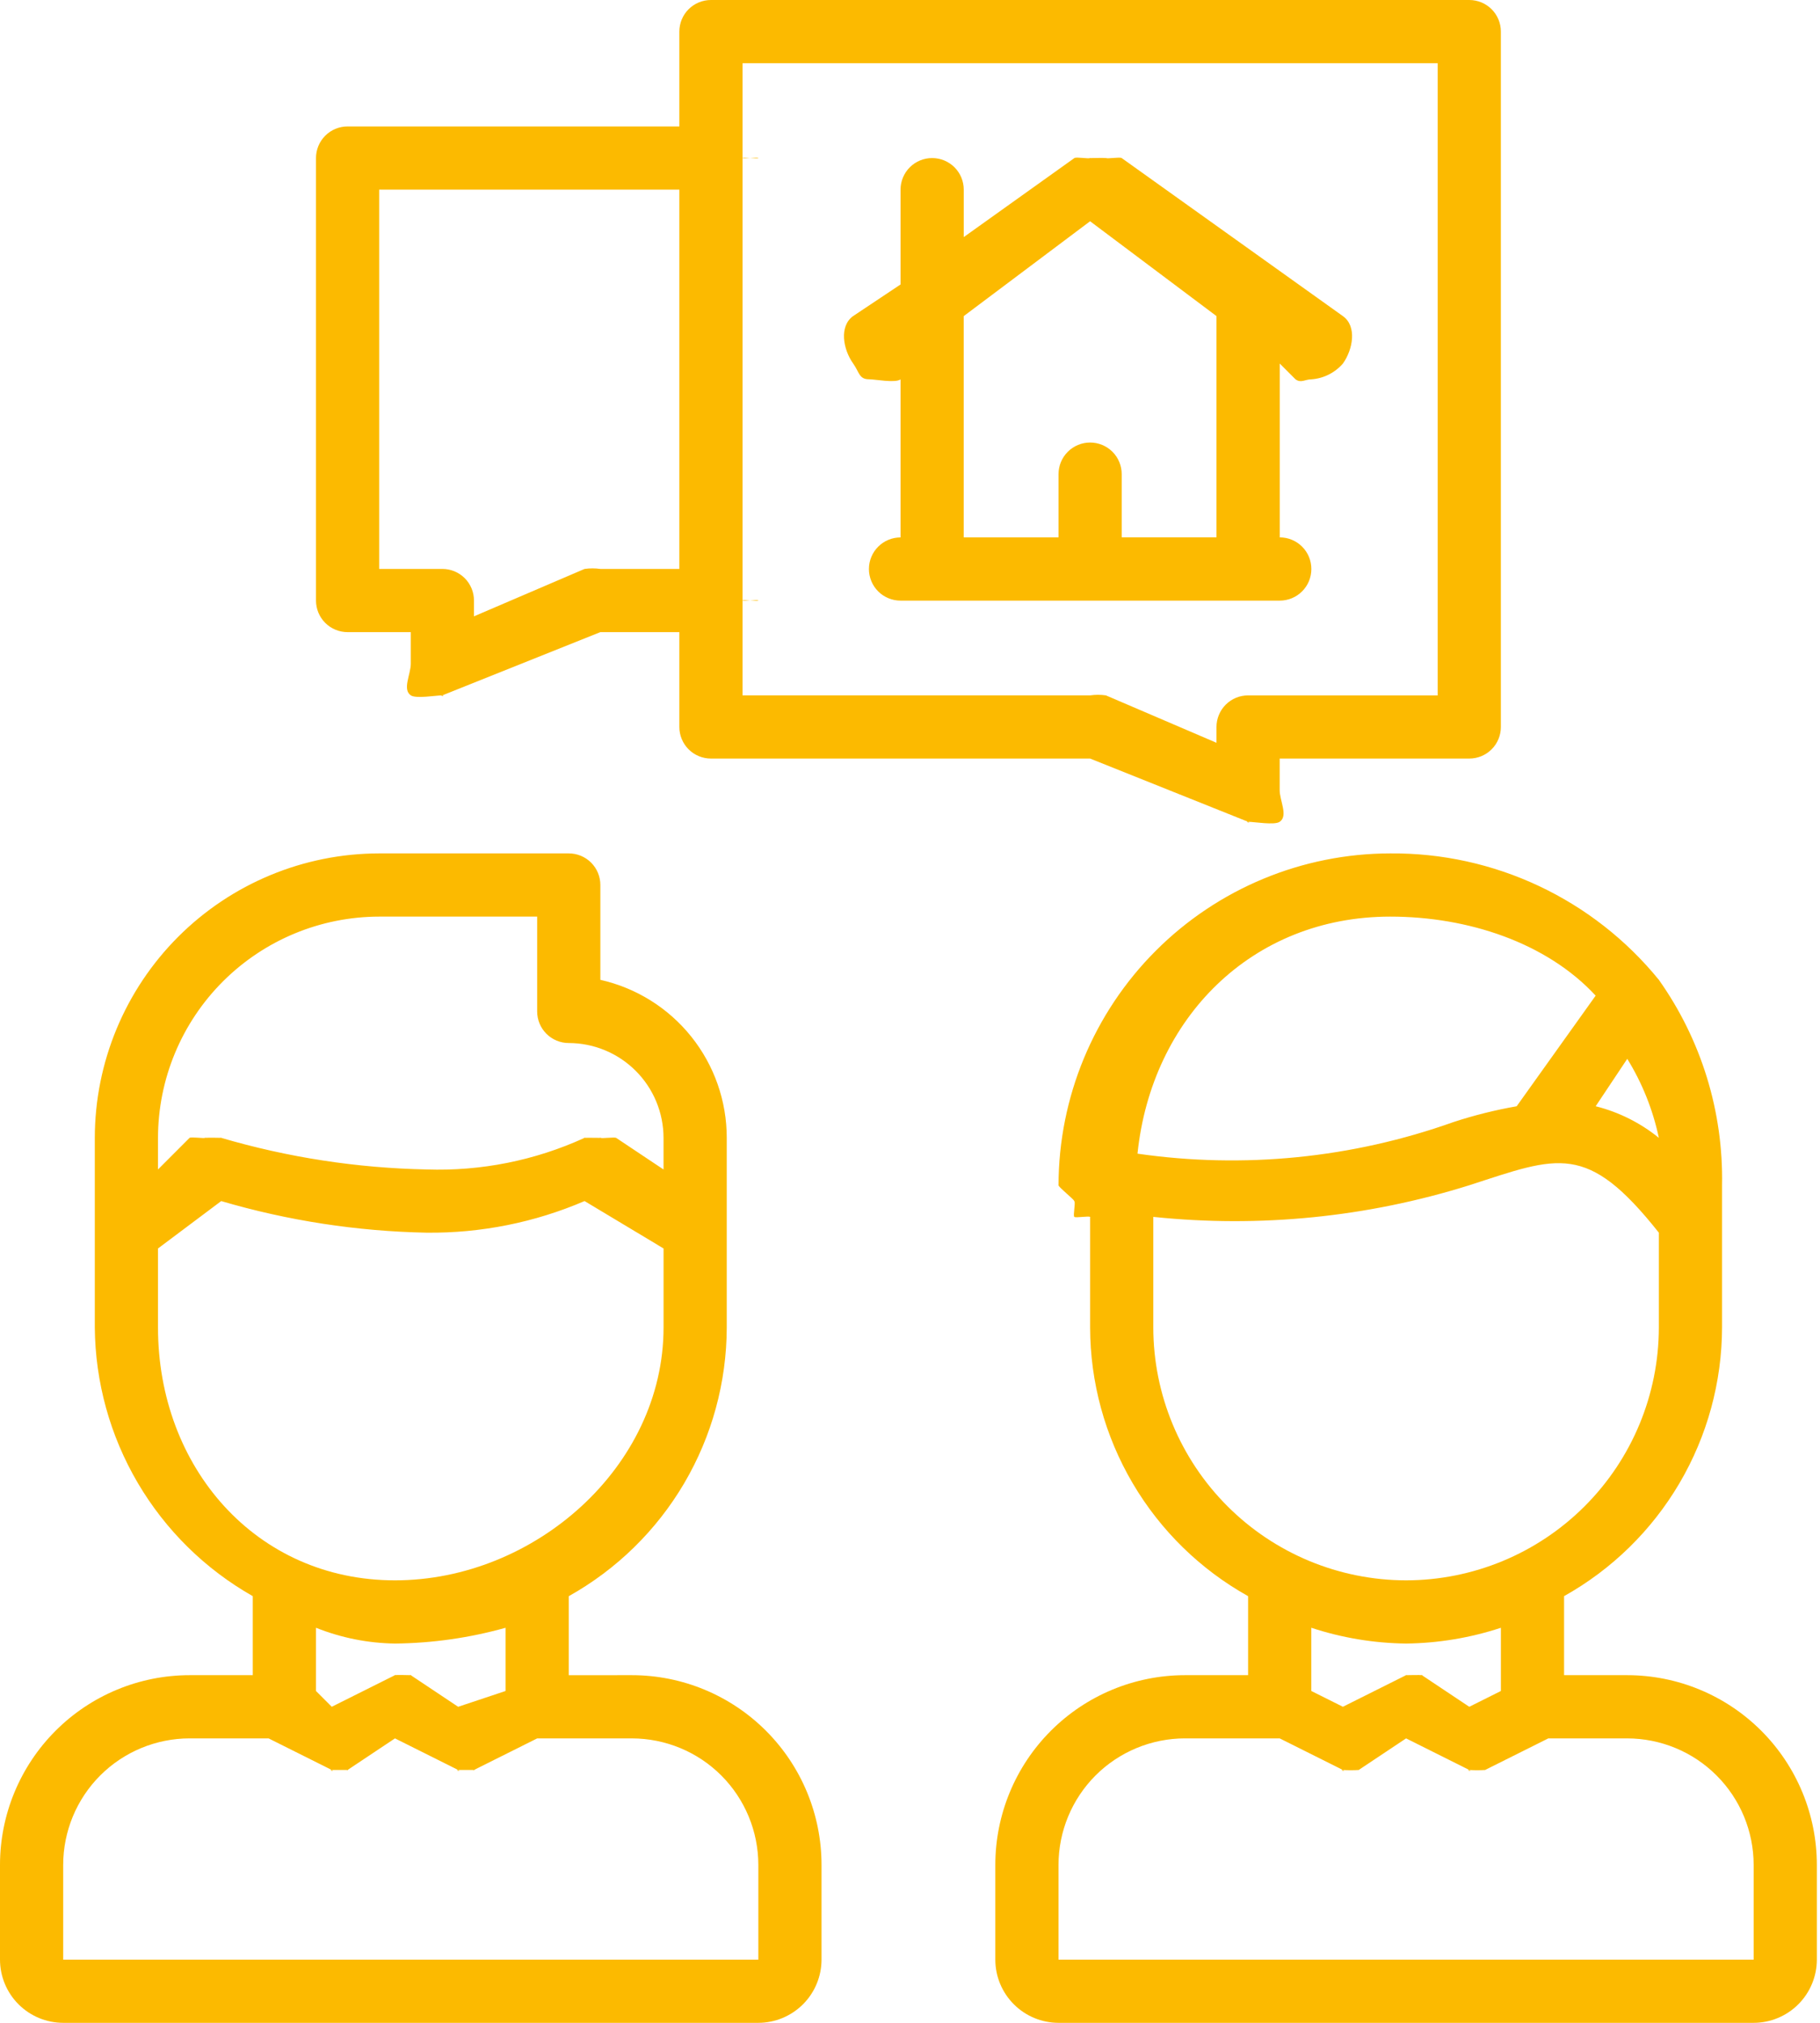 <?xml version="1.0" encoding="UTF-8"?> <svg xmlns="http://www.w3.org/2000/svg" width="90" height="100" viewBox="0 0 90 100" fill="none"><g clip-path="url(#clip0)"><path fill-rule="evenodd" clip-rule="evenodd" d="M53.906 10.938L60.156 15.626V26.564H55.469V23.439C55.469 23.234 55.429 23.031 55.35 22.841C55.272 22.651 55.157 22.479 55.012 22.334C54.867 22.189 54.694 22.074 54.505 21.996C54.315 21.917 54.112 21.877 53.907 21.877C53.702 21.877 53.498 21.917 53.309 21.996C53.119 22.074 52.947 22.189 52.802 22.335C52.657 22.48 52.542 22.652 52.463 22.842C52.385 23.032 52.345 23.235 52.345 23.44V26.565H47.656V15.628L53.906 10.938ZM42.969 18.75C42.48 18.75 42.492 18.395 42.188 17.969C41.688 17.269 41.488 16.127 42.188 15.625L44.532 14.063V9.376C44.532 9.171 44.572 8.967 44.651 8.778C44.729 8.588 44.844 8.416 44.99 8.271C45.135 8.126 45.307 8.011 45.497 7.932C45.687 7.854 45.89 7.814 46.095 7.814C46.3 7.814 46.504 7.854 46.693 7.932C46.883 8.011 47.056 8.126 47.201 8.271C47.346 8.416 47.461 8.589 47.54 8.779C47.618 8.968 47.658 9.172 47.658 9.377V11.721L53.127 7.815C53.143 7.804 53.11 7.824 53.127 7.815C53.227 7.749 53.8 7.856 53.908 7.815C53.991 7.782 53.822 7.832 53.908 7.815C54.008 7.796 53.802 7.815 53.908 7.815C54.014 7.815 54.595 7.798 54.689 7.815C54.783 7.832 54.603 7.781 54.689 7.815C54.789 7.856 55.375 7.753 55.47 7.815L66.408 15.628C67.108 16.128 66.908 17.269 66.408 17.972C66.212 18.198 65.973 18.384 65.705 18.518C65.437 18.652 65.145 18.732 64.846 18.753C64.532 18.753 64.34 18.953 64.065 18.753L63.284 17.972V26.566C63.489 26.566 63.693 26.606 63.882 26.684C64.072 26.763 64.245 26.878 64.39 27.023C64.535 27.168 64.65 27.341 64.729 27.531C64.807 27.72 64.847 27.924 64.847 28.129C64.847 28.334 64.807 28.538 64.729 28.727C64.65 28.917 64.535 29.089 64.39 29.234C64.245 29.38 64.073 29.495 63.883 29.573C63.694 29.652 63.49 29.692 63.285 29.692H44.531C44.326 29.692 44.123 29.652 43.933 29.573C43.743 29.495 43.571 29.38 43.426 29.235C43.281 29.09 43.166 28.918 43.088 28.728C43.009 28.538 42.969 28.335 42.969 28.13C42.969 27.925 43.009 27.721 43.088 27.532C43.166 27.342 43.281 27.17 43.427 27.025C43.572 26.88 43.744 26.765 43.934 26.686C44.123 26.608 44.327 26.568 44.532 26.568V18.756C44.255 18.947 43.283 18.75 42.969 18.75ZM18.75 9.375V28.125H21.875C22.08 28.125 22.284 28.165 22.473 28.243C22.663 28.322 22.836 28.437 22.981 28.582C23.126 28.727 23.241 28.9 23.32 29.09C23.398 29.279 23.438 29.483 23.438 29.688V30.469L28.907 28.125C29.166 28.088 29.429 28.088 29.688 28.125H33.594V9.375H18.75ZM71.094 3.125H36.719V7.813C36.719 7.86 37.5 7.763 37.5 7.813C37.5 7.863 36.723 7.765 36.719 7.813V29.688C36.719 29.735 37.5 29.638 37.5 29.688C37.5 29.738 36.723 29.64 36.719 29.688V34.376H53.906C54.165 34.339 54.428 34.339 54.687 34.376L60.156 36.72V35.939C60.156 35.734 60.196 35.531 60.275 35.341C60.353 35.151 60.468 34.979 60.614 34.834C60.759 34.689 60.931 34.574 61.121 34.495C61.31 34.417 61.514 34.377 61.719 34.377H71.094V3.125ZM17.188 31.25C16.983 31.25 16.78 31.21 16.59 31.131C16.401 31.053 16.228 30.938 16.083 30.793C15.938 30.648 15.823 30.476 15.745 30.286C15.666 30.096 15.626 29.893 15.626 29.688V7.813C15.626 7.608 15.666 7.404 15.745 7.215C15.823 7.025 15.938 6.853 16.084 6.708C16.229 6.563 16.401 6.448 16.591 6.369C16.78 6.291 16.984 6.251 17.189 6.251H33.594V1.564C33.594 1.359 33.634 1.155 33.712 0.965C33.79 0.776 33.905 0.603 34.05 0.458C34.196 0.313 34.368 0.197 34.558 0.119C34.747 0.04 34.951 -0 35.156 1.28304e-06H72.656C72.861 -0 73.065 0.04 73.254 0.118C73.444 0.197 73.617 0.312 73.762 0.457C73.907 0.602 74.022 0.775 74.101 0.965C74.179 1.154 74.219 1.358 74.219 1.563V35.938C74.219 36.143 74.179 36.346 74.1 36.536C74.022 36.726 73.907 36.898 73.761 37.043C73.616 37.188 73.444 37.303 73.254 37.382C73.064 37.46 72.861 37.5 72.656 37.5H63.281V39.063C63.281 39.582 63.711 40.335 63.281 40.626C63.02 40.803 62.026 40.626 61.719 40.626C61.519 40.626 61.905 40.701 61.719 40.626L53.906 37.5H35.156C34.951 37.5 34.748 37.46 34.558 37.381C34.368 37.303 34.196 37.188 34.051 37.043C33.906 36.898 33.791 36.725 33.713 36.536C33.634 36.346 33.594 36.143 33.594 35.938V31.25H29.688L21.876 34.375C21.69 34.45 22.076 34.375 21.876 34.375C21.568 34.375 20.576 34.552 20.314 34.375C19.886 34.083 20.314 33.331 20.314 32.813V31.25H17.188ZM9.375 85.938C7.718 85.94 6.129 86.599 4.957 87.77C3.786 88.942 3.127 90.531 3.125 92.188V96.876H37.5V92.189C37.498 90.532 36.839 88.943 35.668 87.771C34.496 86.6 32.907 85.941 31.25 85.939H26.563L23.438 87.5C23.38 87.528 23.497 87.478 23.438 87.5C23.379 87.522 23.482 87.488 23.438 87.5C23.308 87.533 23.566 87.5 23.438 87.5H22.657C22.44 87.5 22.857 87.588 22.657 87.5C22.632 87.491 22.679 87.511 22.657 87.5L19.532 85.938L17.188 87.5C17.13 87.528 17.247 87.478 17.188 87.5C17.129 87.522 17.232 87.488 17.188 87.5C17.058 87.533 17.316 87.5 17.188 87.5H16.407C16.19 87.5 16.607 87.588 16.407 87.5C16.382 87.491 16.429 87.511 16.407 87.5L13.282 85.938H9.375ZM19.531 81.25C18.192 81.231 16.868 80.966 15.625 80.469V83.594L16.406 84.375L19.531 82.813C19.569 82.796 19.493 82.829 19.531 82.813C19.623 82.776 19.431 82.833 19.531 82.813C19.631 82.793 20.208 82.813 20.312 82.813C20.416 82.813 20.22 82.796 20.312 82.813C20.421 82.835 20.212 82.771 20.312 82.813C20.346 82.827 20.278 82.797 20.312 82.813L22.656 84.376L25 83.595V80.47C23.219 80.969 21.38 81.231 19.531 81.25ZM7.813 65.625C7.813 72.516 12.64 78.125 19.532 78.125C26.424 78.125 32.813 72.516 32.813 65.625V61.719L28.907 59.375C26.44 60.435 23.779 60.967 21.095 60.938C17.655 60.871 14.24 60.346 10.939 59.376L7.813 61.719V65.625ZM18.75 45.313C15.851 45.317 13.071 46.471 11.021 48.521C8.971 50.571 7.817 53.35 7.813 56.25V57.813L9.375 56.25C9.403 56.23 9.344 56.267 9.375 56.25C9.469 56.194 10.052 56.286 10.156 56.25C10.26 56.214 10.064 56.261 10.156 56.25C10.248 56.239 10.834 56.244 10.937 56.25C11.04 56.256 10.837 56.223 10.937 56.25C10.971 56.259 10.903 56.239 10.937 56.25C14.238 57.219 17.653 57.744 21.093 57.813C23.783 57.905 26.458 57.37 28.906 56.251C28.961 56.224 28.85 56.271 28.906 56.251C29.02 56.212 28.789 56.263 28.906 56.251C28.99 56.242 29.606 56.251 29.687 56.251C29.804 56.251 29.573 56.22 29.687 56.251C29.773 56.274 29.607 56.214 29.687 56.251C29.767 56.288 30.401 56.206 30.468 56.251L32.812 57.814V56.25C32.81 55.008 32.316 53.816 31.437 52.938C30.559 52.059 29.367 51.565 28.125 51.563C27.92 51.563 27.716 51.523 27.527 51.444C27.337 51.366 27.165 51.251 27.02 51.105C26.875 50.96 26.76 50.788 26.681 50.598C26.603 50.408 26.563 50.205 26.563 50V45.313H18.75ZM31.25 82.813C33.736 82.815 36.119 83.803 37.877 85.561C39.635 87.319 40.623 89.702 40.625 92.188V96.876C40.624 97.704 40.294 98.498 39.708 99.084C39.122 99.669 38.328 99.999 37.5 100H3.125C2.296 99.999 1.502 99.67 0.916 99.084C0.33 98.498 0.001 97.704 0 96.875V92.188C0.002 89.702 0.991 87.319 2.748 85.561C4.506 83.803 6.889 82.815 9.375 82.813H12.5V78.907C10.147 77.573 8.187 75.644 6.815 73.312C5.444 70.981 4.71 68.33 4.688 65.625V56.25C4.692 52.522 6.175 48.948 8.811 46.311C11.448 43.675 15.022 42.192 18.75 42.188H28.125C28.33 42.188 28.534 42.228 28.723 42.306C28.913 42.385 29.086 42.5 29.231 42.645C29.376 42.79 29.491 42.963 29.57 43.153C29.648 43.342 29.688 43.546 29.688 43.751V48.439C31.463 48.837 33.049 49.828 34.185 51.248C35.321 52.668 35.94 54.433 35.938 56.252V65.627C35.932 68.335 35.206 70.993 33.833 73.327C32.46 75.661 30.49 77.587 28.126 78.908V82.814L31.25 82.813ZM58.594 85.938C56.937 85.94 55.348 86.599 54.176 87.77C53.005 88.942 52.346 90.531 52.344 92.188V96.876H86.719V92.189C86.717 90.532 86.058 88.943 84.886 87.772C83.715 86.6 82.126 85.941 80.469 85.939H76.563L73.438 87.5C73.382 87.528 73.496 87.478 73.438 87.5C73.38 87.522 73.483 87.488 73.438 87.5C73.178 87.516 72.917 87.516 72.657 87.5C72.44 87.5 72.857 87.588 72.657 87.5C72.632 87.491 72.679 87.511 72.657 87.5L69.532 85.938L67.188 87.5C67.132 87.528 67.246 87.478 67.188 87.5C67.13 87.522 67.233 87.488 67.188 87.5C66.928 87.516 66.667 87.516 66.407 87.5C66.19 87.5 66.607 87.588 66.407 87.5C66.382 87.491 66.429 87.511 66.407 87.5L63.282 85.938H58.594ZM69.531 81.25C67.938 81.231 66.357 80.968 64.844 80.469V83.594L66.407 84.375L69.532 82.813C69.57 82.796 69.493 82.829 69.532 82.813C69.624 82.776 69.432 82.833 69.532 82.813C69.632 82.793 69.432 82.813 69.532 82.813C69.632 82.813 70.221 82.796 70.313 82.813C70.422 82.833 70.213 82.771 70.313 82.813C70.347 82.827 70.28 82.797 70.313 82.813L72.657 84.376L74.22 83.595V80.47C72.706 80.968 71.125 81.231 69.531 81.25ZM57.031 65.625C57.035 68.939 58.354 72.116 60.697 74.459C63.04 76.802 66.217 78.121 69.531 78.125C72.845 78.121 76.022 76.802 78.365 74.459C80.708 72.116 82.027 68.939 82.031 65.625V60.938C78.47 56.446 77.07 57.165 72.656 58.594C67.609 60.176 62.291 60.708 57.031 60.157V65.626V65.625ZM68.75 45.313C61.889 45.313 56.941 50.354 56.25 57.032C61.508 57.79 66.871 57.254 71.875 55.47C72.897 55.135 73.941 54.874 75 54.689L78.906 49.22C76.48 46.6 72.592 45.313 68.75 45.313ZM82.031 56.25C81.739 54.868 81.211 53.546 80.469 52.344L78.907 54.688C80.05 54.975 81.116 55.508 82.031 56.25ZM80.469 82.813C82.955 82.815 85.338 83.803 87.096 85.561C88.853 87.319 89.842 89.702 89.844 92.188V96.876C89.843 97.704 89.513 98.499 88.927 99.084C88.342 99.67 87.547 99.999 86.719 100H52.344C51.515 99.999 50.721 99.67 50.135 99.084C49.549 98.498 49.219 97.704 49.219 96.875V92.188C49.221 89.702 50.209 87.319 51.967 85.561C53.725 83.803 56.108 82.815 58.594 82.813H61.719V78.907C59.355 77.587 57.385 75.66 56.012 73.326C54.639 70.992 53.912 68.334 53.907 65.626V60.157C53.845 60.146 53.966 60.174 53.907 60.157C53.799 60.129 54.007 60.207 53.907 60.157C53.807 60.107 53.199 60.216 53.126 60.157C53.053 60.098 53.195 59.457 53.126 59.376C53.057 59.295 53.173 59.459 53.126 59.376C53.079 59.293 53.16 59.476 53.126 59.376C53.092 59.276 52.357 58.698 52.345 58.595C52.337 58.529 52.345 58.662 52.345 58.595C52.35 54.245 54.08 50.075 57.155 47C60.231 43.924 64.4 42.194 68.75 42.188C71.291 42.168 73.803 42.719 76.102 43.801C78.401 44.883 80.427 46.468 82.031 48.438C82.076 48.496 81.995 48.374 82.031 48.438C84.131 51.403 85.226 54.962 85.156 58.594V65.625C85.15 68.333 84.423 70.99 83.05 73.324C81.677 75.658 79.708 77.585 77.344 78.906V82.812L80.469 82.813Z" fill="#FCBA00"></path></g><defs><clipPath id="clip0"><rect width="89.844" height="100" fill="white"></rect></clipPath></defs></svg> 